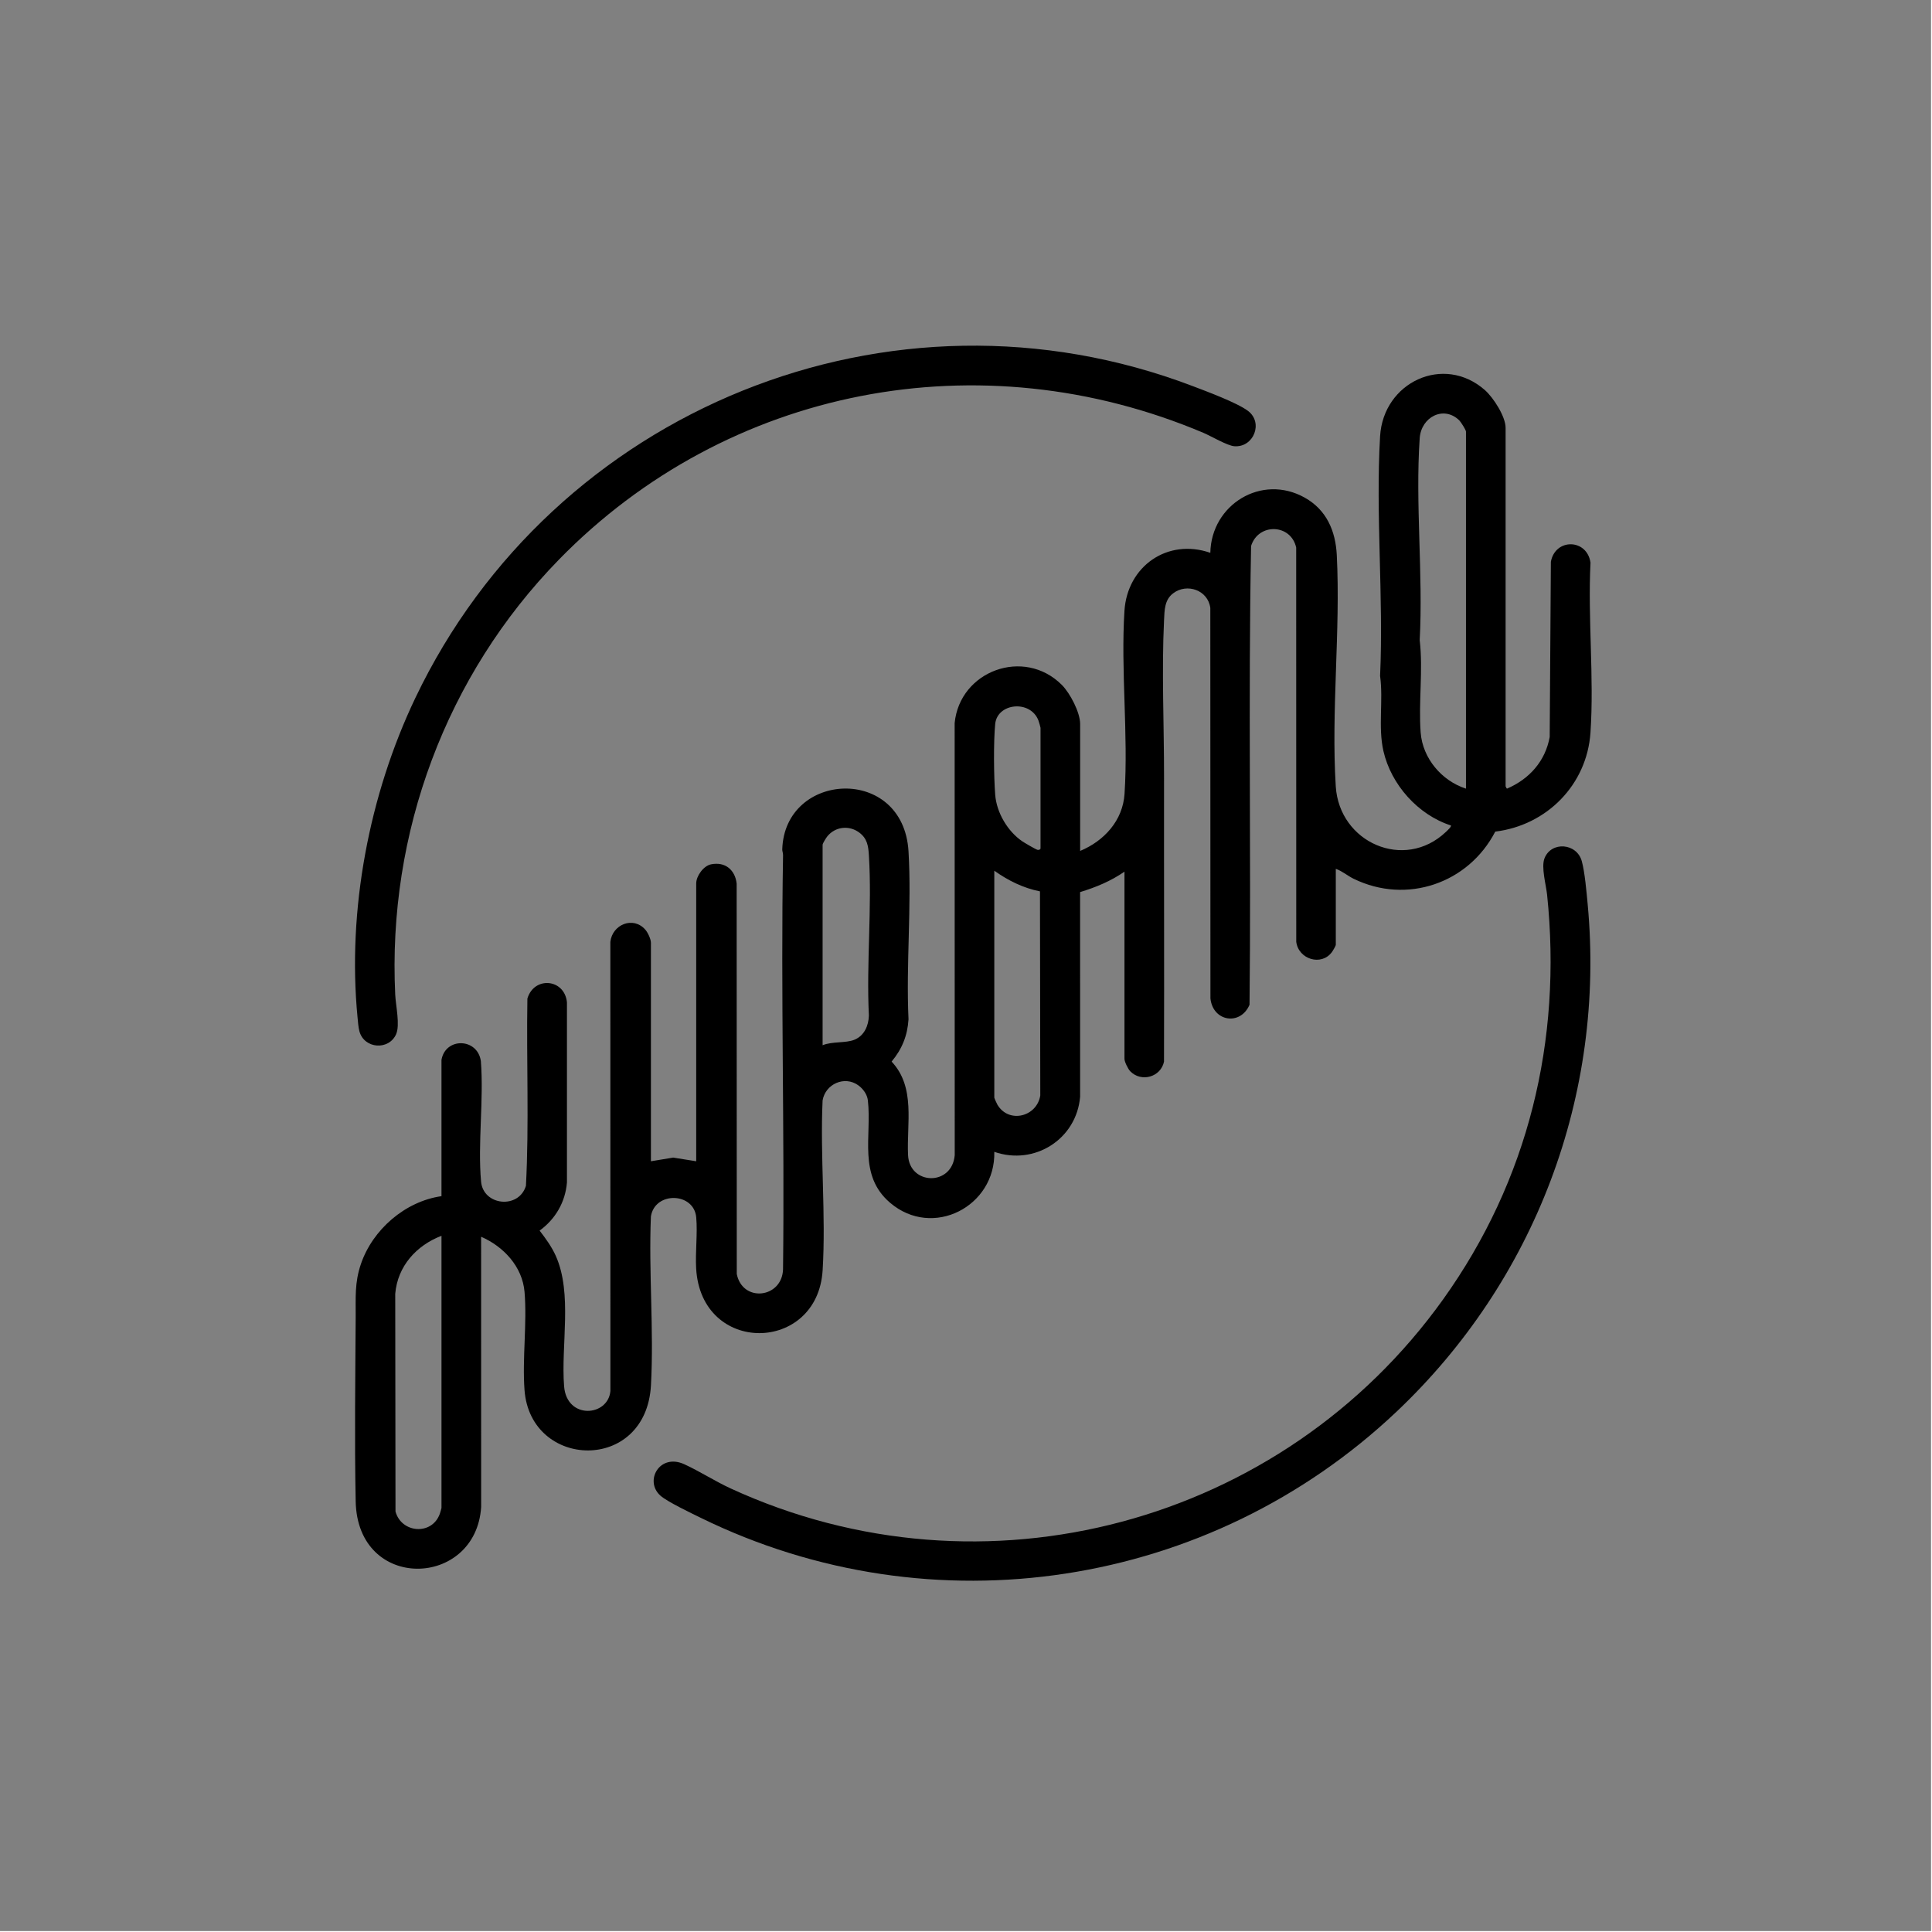 <?xml version="1.0" encoding="UTF-8"?><svg id="a" xmlns="http://www.w3.org/2000/svg" viewBox="0 0 2048 2048"><rect x="0" y="0" width="2048" height="2048" fill="#808080" stroke="none"/><polygon points="2047 0 2048 0 2048 2048 0 2048 0 2047 2047.01 2047.01 2047 0" style="fill:#fff;"/><path d="M1596,833.5c.04.27,1.18,2.58,1.48,2.48,23.64-10.16,40.59-29,45.26-54.74l1.25-185.75c4.64-25.19,38.41-24.56,42.01,1-2.94,58.89,3.91,121.55-.02,180-3.72,55.37-46.3,98.4-100.95,105.05-28.38,54.89-93.89,77.45-150.08,50.01-6.41-3.13-12.12-8.18-18.95-10.55v80.5c0,1.19-3.17,6.48-4.18,7.82-11.24,15.12-35.33,7.55-37.74-10.91l-.06-417.94c-5.59-25.31-40.03-26.32-47.81-1.75-3.12,161.94.15,324.28-1.65,486.35-9.55,22.5-38.83,18.07-41.45-6.69l-.12-413.88c-2.36-18.87-24.79-26.77-39.5-15.49-9.1,6.98-9.03,17.85-9.55,28.45-2.62,53.76.06,111.81,0,166.09-.13,100.37.27,201.28-.04,301.86-3.42,16.35-24.15,22.27-35.9,10.08-2.22-2.31-6.01-9.99-6.01-12.99v-198.5c-14.41,10.02-30.34,16.57-47.04,21.66l.03,216.83c-3.69,44.97-48.3,73.37-90.98,58.51,1.48,57.85-65.3,92.55-110.48,53.97-34.21-29.21-19.25-70.47-23.53-108.47-.72-6.37-5.02-12.25-10.06-15.94-14.6-10.67-35.02-1.47-37.94,15.94-2.72,59.06,3.63,121.36.04,180.04-5.39,88.2-128.91,90.15-134.08-2-.98-17.47,1.61-36.93.08-54.08-2.38-26.7-43.82-27.75-48.04-.96-2.48,58.89,3.3,120.47.05,179.05-5.17,93.15-127.81,89.16-134.03,4.94-2.48-33.52,2.84-70.76.02-104.02-2.27-26.8-22.23-48.14-46.03-58.46l.04,286.55c-5.6,86.1-131.08,90.15-133-6.01-1.3-64.96-.38-131.06,0-196.1.11-19.99-1.21-35.65,5.49-55.41,12.43-36.66,46.94-66.58,85.46-72.05v-144.5c4.25-24.09,38.19-23.31,41.74,1.26,3.24,41.24-3.42,87.08.22,127.78,2.29,25.58,39.98,29.52,47.56,4.48,3.47-65.81.44-132.37,1.55-198.45,7.02-23.91,39.4-21.24,41.93,3.95v190.98c-1.74,20.9-12.19,38.75-28.97,51.01,6.46,8.39,12.82,17.12,17.16,26.83,17.87,39.99,5.35,94.56,8.79,138.21,2.8,35.59,46.65,32.19,49.08,5l-.05-476.05c2.01-18.48,24.17-27.66,37.04-13.02,2.74,3.12,5.97,10.02,5.97,14.03v231.5l23.61-3.9,24.39,3.9v-294.5c0-7.91,7.72-18.65,15.73-20.27,14.94-3.04,25.5,5.88,27.15,20.4l.12,413.88c6.16,30.6,48.05,25.69,49.04-4.97,1.74-146.3-2.48-292.8.02-439.08.04-2.2-.9-4.24-.85-5.95,2.48-83.04,128.37-89.85,133.84,1.96,3.46,58.11-2.71,119.61,0,178.08-1.11,17.33-6.87,31.51-17.91,44.77,25.66,27.35,15.82,65.53,17.43,99.19,1.53,31.91,46.61,33.13,49.47.04l-.08-458.08c5.42-55.42,73.54-80.47,113.57-40.48,8.73,8.72,19.47,29.13,19.47,41.53v134.5c25.37-10.53,45.2-32.11,47.05-60.45,4.11-63.07-4.12-130.98-.09-194.09,3.02-47.29,45.72-77.21,91.03-61.46.95-51.06,54.3-84.11,100.03-58.52,23.17,12.97,32.73,35.26,34.03,60.97,4.05,80.36-6.1,164.97-1.09,245.09,3.73,59.77,72.68,89.95,116.57,48.48,1.11-1.04,6.49-5.89,5.47-7.02-34.8-11.2-63.44-43.29-71.54-78.97-5.8-25.58.06-53.55-3.51-79.49,3.79-83.46-4.87-171.13,0-254.1,3.36-57.29,67.37-87.39,111.06-48.97,8.94,7.86,21.99,28,21.99,40.01v380ZM1554,836v-378.5c0-1.67-5.43-10.26-7.11-11.89-16.51-16.08-40.39-3.58-41.94,18.85-4.79,69.36,3.72,144.17,0,214.09,3.71,31.9-1.39,66.19,1.01,97.99,2.06,27.34,22.36,51.2,48.04,59.46ZM1103,899.5v-128c0-.66-1.78-6.62-2.22-7.78-8.54-22.17-43.64-18.56-45.83,3.73-1.84,18.77-1.48,56.02.01,75.09s13.3,38.8,28.71,49.29c2.32,1.58,14.13,8.49,16.04,8.99,1.36.35,2.94-.11,3.28-1.32ZM872,1108c10.05-4.22,24.47-2.07,33.69-5.81,10.45-4.24,15.05-14.9,15.36-25.64-2.74-55.75,3.48-114.72,0-170.1-.62-9.92-1.81-17.61-10.14-23.86-10.67-8.02-25.36-6.47-33.88,3.94-1.24,1.51-5.03,7.49-5.03,8.97v212.5ZM1054,923v240.5c0,.59,2.71,6.57,3.36,7.64,12.21,20.23,41.85,12.64,45.38-9.91l-.32-216.35c-17.72-3.46-33.85-11.55-48.42-21.88ZM468,1310c-26.68,10.23-46.54,32.22-49.04,61.46l.28,230.81c6.28,23.05,38.65,25.58,46.97,2.45.35-.97,1.79-5.76,1.79-6.21v-288.5Z"/><path d="M1480.42,1496.42c-197.9,187.25-491.81,232.99-737.78,112.44-9.89-4.85-35.33-16.97-42.58-23.42-17.33-15.43-.96-45.29,25.3-33.3,16.18,7.39,32.6,18.05,49.28,25.72,268.19,123.27,584.69,37.74,755.17-200.54,90.2-126.08,126.23-274.34,110.18-428.8-1.11-10.67-6.47-29.29-2.73-38.75,7.21-18.22,34.11-16.15,39.48,3,3.23,11.51,5.09,33.25,6.26,45.74,18.92,202.39-56.01,399.23-202.58,537.91Z"/><path d="M592.35,593.35c-119.41,122.31-181.68,289.81-173.39,461.19.55,11.43,5.27,32.15.91,41.83-7.8,17.35-33.71,15.39-38.81-2.93-1.18-4.25-1.61-10.38-2.05-14.95-11.02-113.78,12.33-236.1,61.3-338.68,146.08-305.94,504.09-452.31,823.93-330.56,14.63,5.57,47.13,17.61,58.68,26.32,16.54,12.46,6.07,38.94-14.41,37.46-7.55-.55-24.78-10.79-32.85-14.21-236.37-100-504.37-48.77-683.33,134.53Z"/></svg>